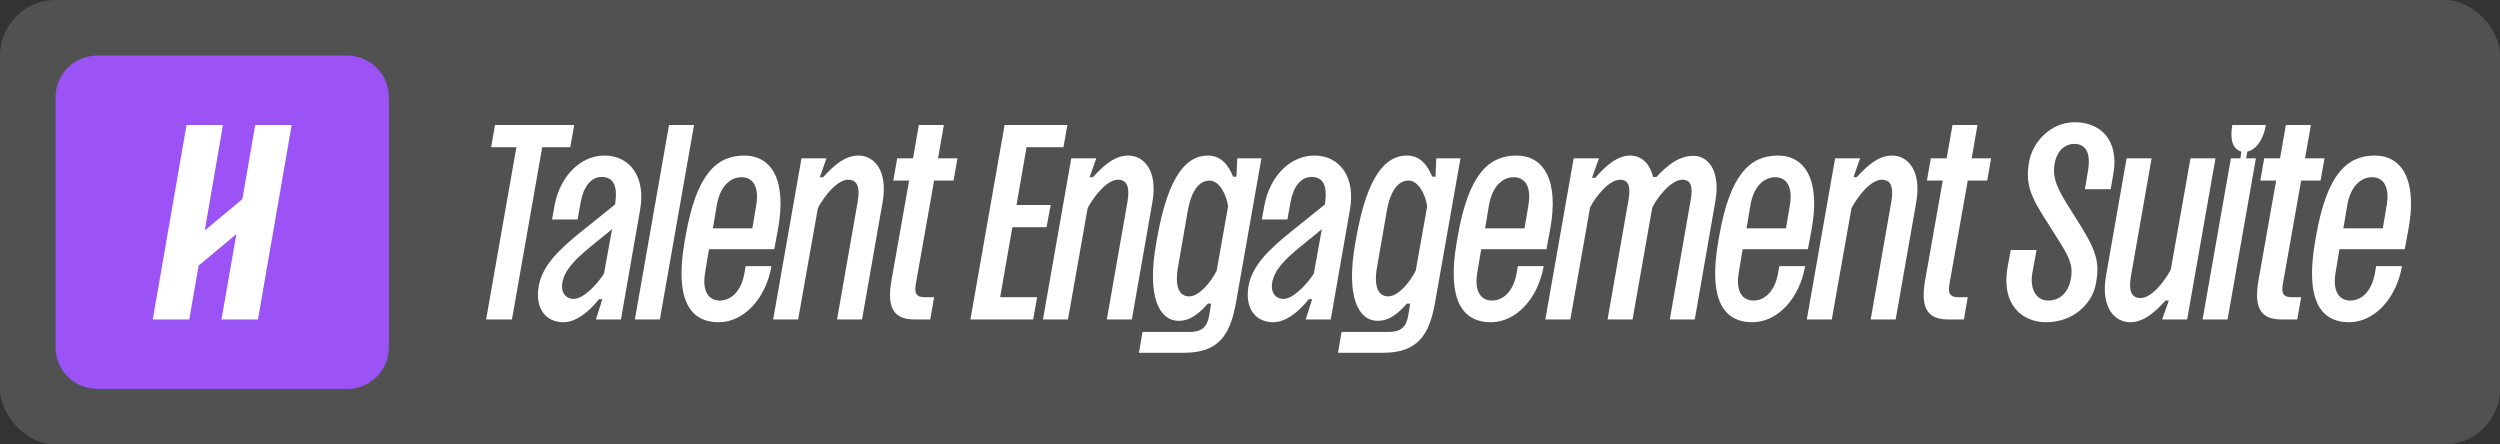 <svg width="180" height="32" viewBox="0 0 180 32" fill="none" xmlns="http://www.w3.org/2000/svg">
<rect x="0" y="0" width="180" height="32" fill="#333333" stroke="none"/>
<rect width="180" height="32" rx="4" fill="white" fill-opacity="0.15"/>
<path d="M4 7C4 5.343 5.343 4 7 4H25C26.657 4 28 5.343 28 7V25C28 26.657 26.657 28 25 28H7C5.343 28 4 26.657 4 25V7Z" fill="#9B53F6"/>
<path d="M18.374 9L17.452 14.338L14.743 16.59L16.054 9H13.429L11 23H13.626L14.3 19.127L17.019 16.857L15.946 23H18.573L21 9H18.374Z" fill="white"/>
<path d="M39.04 10.6L36.86 23H35L37.18 10.6H35.36L35.64 9H41.34L41.06 10.6H39.04ZM44.708 23H42.908L43.368 21.54H43.128C42.348 22.52 41.428 23.2 40.568 23.2C39.288 23.2 38.508 22.2 38.788 20.6C39.048 19.14 40.208 18 41.848 16.68L44.288 14.72L44.308 14.56C44.448 13.46 44.228 12.74 43.308 12.74C42.548 12.74 42.008 13.46 41.808 14.56L41.588 15.8H39.748L39.928 14.8C40.308 12.72 41.768 11.2 43.528 11.2C45.348 11.2 46.508 12.74 46.088 15.1L44.708 23ZM43.488 19.7L44.068 16.5L42.448 17.82C41.388 18.7 40.648 19.44 40.488 20.36C40.368 21.02 40.708 21.52 41.308 21.52C41.988 21.52 42.948 20.54 43.488 19.7ZM48.17 9H49.97L47.51 23H45.71L48.17 9ZM56.008 16.54L55.748 17.94H51.048L50.768 19.62C50.528 21.04 51.068 21.64 51.828 21.64C52.588 21.64 53.368 21.04 53.608 19.62L53.688 19.16H55.548C55.148 21.48 53.568 23.2 51.748 23.2C49.608 23.2 48.588 21.48 49.288 17.42L49.368 16.96C50.148 12.52 51.608 11.2 53.588 11.2C55.568 11.2 56.668 13 56.008 16.54ZM51.608 14.78L51.328 16.44H54.168L54.448 14.78C54.688 13.36 54.148 12.76 53.388 12.76C52.628 12.76 51.848 13.36 51.608 14.78ZM57.467 23H55.667L57.707 11.4H59.507L59.027 12.76H59.267C59.907 12.06 60.747 11.2 61.807 11.2C62.927 11.2 63.947 12.26 63.547 14.56L62.067 23H60.267L61.747 14.56C61.927 13.54 61.767 12.94 61.067 12.94C60.307 12.94 59.407 14.02 58.887 14.98L57.467 23ZM66.157 9H67.957L67.537 11.4H68.937L68.657 13H67.257L65.937 20.46C65.777 21.4 66.217 21.4 66.777 21.4H67.257L66.977 23H65.837C64.157 23 63.877 21.92 64.197 20.12L65.457 13H64.317L64.597 11.4H65.737L66.157 9ZM75.65 14.76L75.35 16.36H72.89L72.01 21.4H74.67L74.39 23H69.87L72.33 9H76.85L76.57 10.6H73.91L73.19 14.76H75.65ZM76.892 23H75.093L77.132 11.4H78.933L78.453 12.76H78.692C79.332 12.06 80.172 11.2 81.233 11.2C82.353 11.2 83.373 12.26 82.972 14.56L81.493 23H79.692L81.172 14.56C81.353 13.54 81.192 12.94 80.493 12.94C79.733 12.94 78.832 14.02 78.312 14.98L76.892 23ZM89.083 11.4H90.823L89.003 21.72C88.603 24.02 87.823 25.4 85.263 25.4H82.003L82.263 23.9H85.643C86.523 23.9 86.923 23.56 87.063 22.7L87.203 21.86H86.963C86.463 22.42 85.803 23.1 84.863 23.1C83.523 23.1 82.523 21.48 83.263 17.42L83.343 16.98C84.143 12.58 85.463 11.2 86.963 11.2C87.943 11.2 88.463 11.92 88.783 12.72H89.023L89.083 11.4ZM87.603 19.48L88.423 14.86C88.323 14.08 87.823 13 87.083 13C86.563 13 85.843 13.38 85.523 15.16L84.823 19.18C84.503 20.96 85.103 21.34 85.623 21.34C86.363 21.34 87.223 20.26 87.603 19.48ZM95.814 23H94.014L94.474 21.54H94.234C93.454 22.52 92.534 23.2 91.674 23.2C90.394 23.2 89.614 22.2 89.894 20.6C90.154 19.14 91.314 18 92.954 16.68L95.394 14.72L95.414 14.56C95.554 13.46 95.334 12.74 94.414 12.74C93.654 12.74 93.114 13.46 92.914 14.56L92.694 15.8H90.854L91.034 14.8C91.414 12.72 92.874 11.2 94.634 11.2C96.454 11.2 97.614 12.74 97.194 15.1L95.814 23ZM94.594 19.7L95.174 16.5L93.554 17.82C92.494 18.7 91.754 19.44 91.594 20.36C91.474 21.02 91.814 21.52 92.414 21.52C93.094 21.52 94.054 20.54 94.594 19.7ZM103.415 11.4H105.155L103.335 21.72C102.935 24.02 102.155 25.4 99.595 25.4H96.335L96.595 23.9H99.975C100.855 23.9 101.255 23.56 101.395 22.7L101.535 21.86H101.295C100.795 22.42 100.135 23.1 99.195 23.1C97.855 23.1 96.855 21.48 97.595 17.42L97.675 16.98C98.475 12.58 99.795 11.2 101.295 11.2C102.275 11.2 102.795 11.92 103.115 12.72H103.355L103.415 11.4ZM101.935 19.48L102.755 14.86C102.655 14.08 102.155 13 101.415 13C100.895 13 100.175 13.38 99.855 15.16L99.155 19.18C98.835 20.96 99.435 21.34 99.955 21.34C100.695 21.34 101.555 20.26 101.935 19.48ZM111.606 16.54L111.346 17.94H106.646L106.366 19.62C106.126 21.04 106.666 21.64 107.426 21.64C108.186 21.64 108.966 21.04 109.206 19.62L109.286 19.16H111.146C110.746 21.48 109.166 23.2 107.346 23.2C105.206 23.2 104.186 21.48 104.886 17.42L104.966 16.96C105.746 12.52 107.206 11.2 109.186 11.2C111.166 11.2 112.266 13 111.606 16.54ZM107.206 14.78L106.926 16.44H109.766L110.046 14.78C110.286 13.36 109.746 12.76 108.986 12.76C108.226 12.76 107.446 13.36 107.206 14.78ZM120.224 23L121.724 14.44C121.904 13.46 121.764 12.94 121.124 12.94C120.324 12.94 119.324 14.2 118.964 14.94L117.544 23H115.744L117.244 14.44C117.424 13.46 117.284 12.94 116.644 12.94C115.844 12.94 114.844 14.2 114.484 14.94L113.064 23H111.264L113.304 11.4H115.124L114.624 12.8H114.864C115.404 12.18 116.324 11.2 117.364 11.2C118.124 11.2 118.764 11.7 119.024 12.74H119.264C120.124 11.82 120.924 11.22 121.944 11.22C122.924 11.22 123.904 12.2 123.504 14.5L122.024 23H120.224ZM130.43 16.54L130.17 17.94H125.47L125.19 19.62C124.95 21.04 125.49 21.64 126.25 21.64C127.01 21.64 127.79 21.04 128.03 19.62L128.11 19.16H129.97C129.57 21.48 127.99 23.2 126.17 23.2C124.03 23.2 123.01 21.48 123.71 17.42L123.79 16.96C124.57 12.52 126.03 11.2 128.01 11.2C129.99 11.2 131.09 13 130.43 16.54ZM126.03 14.78L125.75 16.44H128.59L128.87 14.78C129.11 13.36 128.57 12.76 127.81 12.76C127.05 12.76 126.27 13.36 126.03 14.78ZM131.889 23H130.089L132.129 11.4H133.929L133.449 12.76H133.689C134.329 12.06 135.169 11.2 136.229 11.2C137.349 11.2 138.369 12.26 137.969 14.56L136.489 23H134.689L136.169 14.56C136.349 13.54 136.189 12.94 135.489 12.94C134.729 12.94 133.829 14.02 133.309 14.98L131.889 23ZM140.579 9H142.379L141.959 11.4H143.359L143.079 13H141.679L140.359 20.46C140.199 21.4 140.639 21.4 141.199 21.4H141.679L141.399 23H140.259C138.579 23 138.299 21.92 138.619 20.12L139.879 13H138.739L139.019 11.4H140.159L140.579 9ZM152.172 12.46L151.972 13.62H150.112L150.332 12.32C150.572 10.92 150.112 10.36 149.352 10.36C148.632 10.36 148.072 10.92 147.932 11.8C147.812 12.52 147.872 13.16 148.792 14.64L149.772 16.2C150.972 18.12 151.172 18.94 150.912 20.4C150.652 21.88 149.272 23.2 147.312 23.2C145.652 23.2 144.052 22 144.552 19.2L144.772 18H146.632L146.332 19.64C146.132 20.72 146.552 21.64 147.472 21.64C148.352 21.64 148.912 21.02 149.092 20.14C149.272 19.24 149.092 18.66 148.232 17.32L147.272 15.8C146.212 14.14 145.812 13.24 146.092 11.66C146.332 10.26 147.612 8.8 149.392 8.8C151.152 8.8 152.572 10 152.172 12.46ZM157.715 11.4H159.515L157.475 23H155.675L156.155 21.64H155.915C155.275 22.34 154.435 23.2 153.375 23.2C152.255 23.2 151.235 22.14 151.635 19.84L153.115 11.4H154.915L153.435 19.84C153.255 20.86 153.415 21.46 154.115 21.46C154.875 21.46 155.775 20.38 156.295 19.42L157.715 11.4ZM160.725 9H163.145C162.965 10.04 162.465 10.76 161.805 10.92L161.725 11.4H162.425L160.385 23H158.585L160.625 11.4H161.305L161.385 10.92C160.745 10.74 160.545 10.04 160.725 9ZM164.583 9H166.383L165.963 11.4H167.363L167.083 13H165.683L164.363 20.46C164.203 21.4 164.643 21.4 165.203 21.4H165.683L165.403 23H164.263C162.583 23 162.303 21.92 162.623 20.12L163.883 13H162.743L163.023 11.4H164.163L164.583 9ZM173.403 16.54L173.143 17.94H168.443L168.163 19.62C167.923 21.04 168.463 21.64 169.223 21.64C169.983 21.64 170.763 21.04 171.003 19.62L171.083 19.16H172.943C172.543 21.48 170.963 23.2 169.143 23.2C167.003 23.2 165.983 21.48 166.683 17.42L166.763 16.96C167.543 12.52 169.003 11.2 170.983 11.2C172.963 11.2 174.063 13 173.403 16.54ZM169.003 14.78L168.723 16.44H171.563L171.843 14.78C172.083 13.36 171.543 12.76 170.783 12.76C170.023 12.76 169.243 13.36 169.003 14.78Z" fill="white"/>
</svg>
